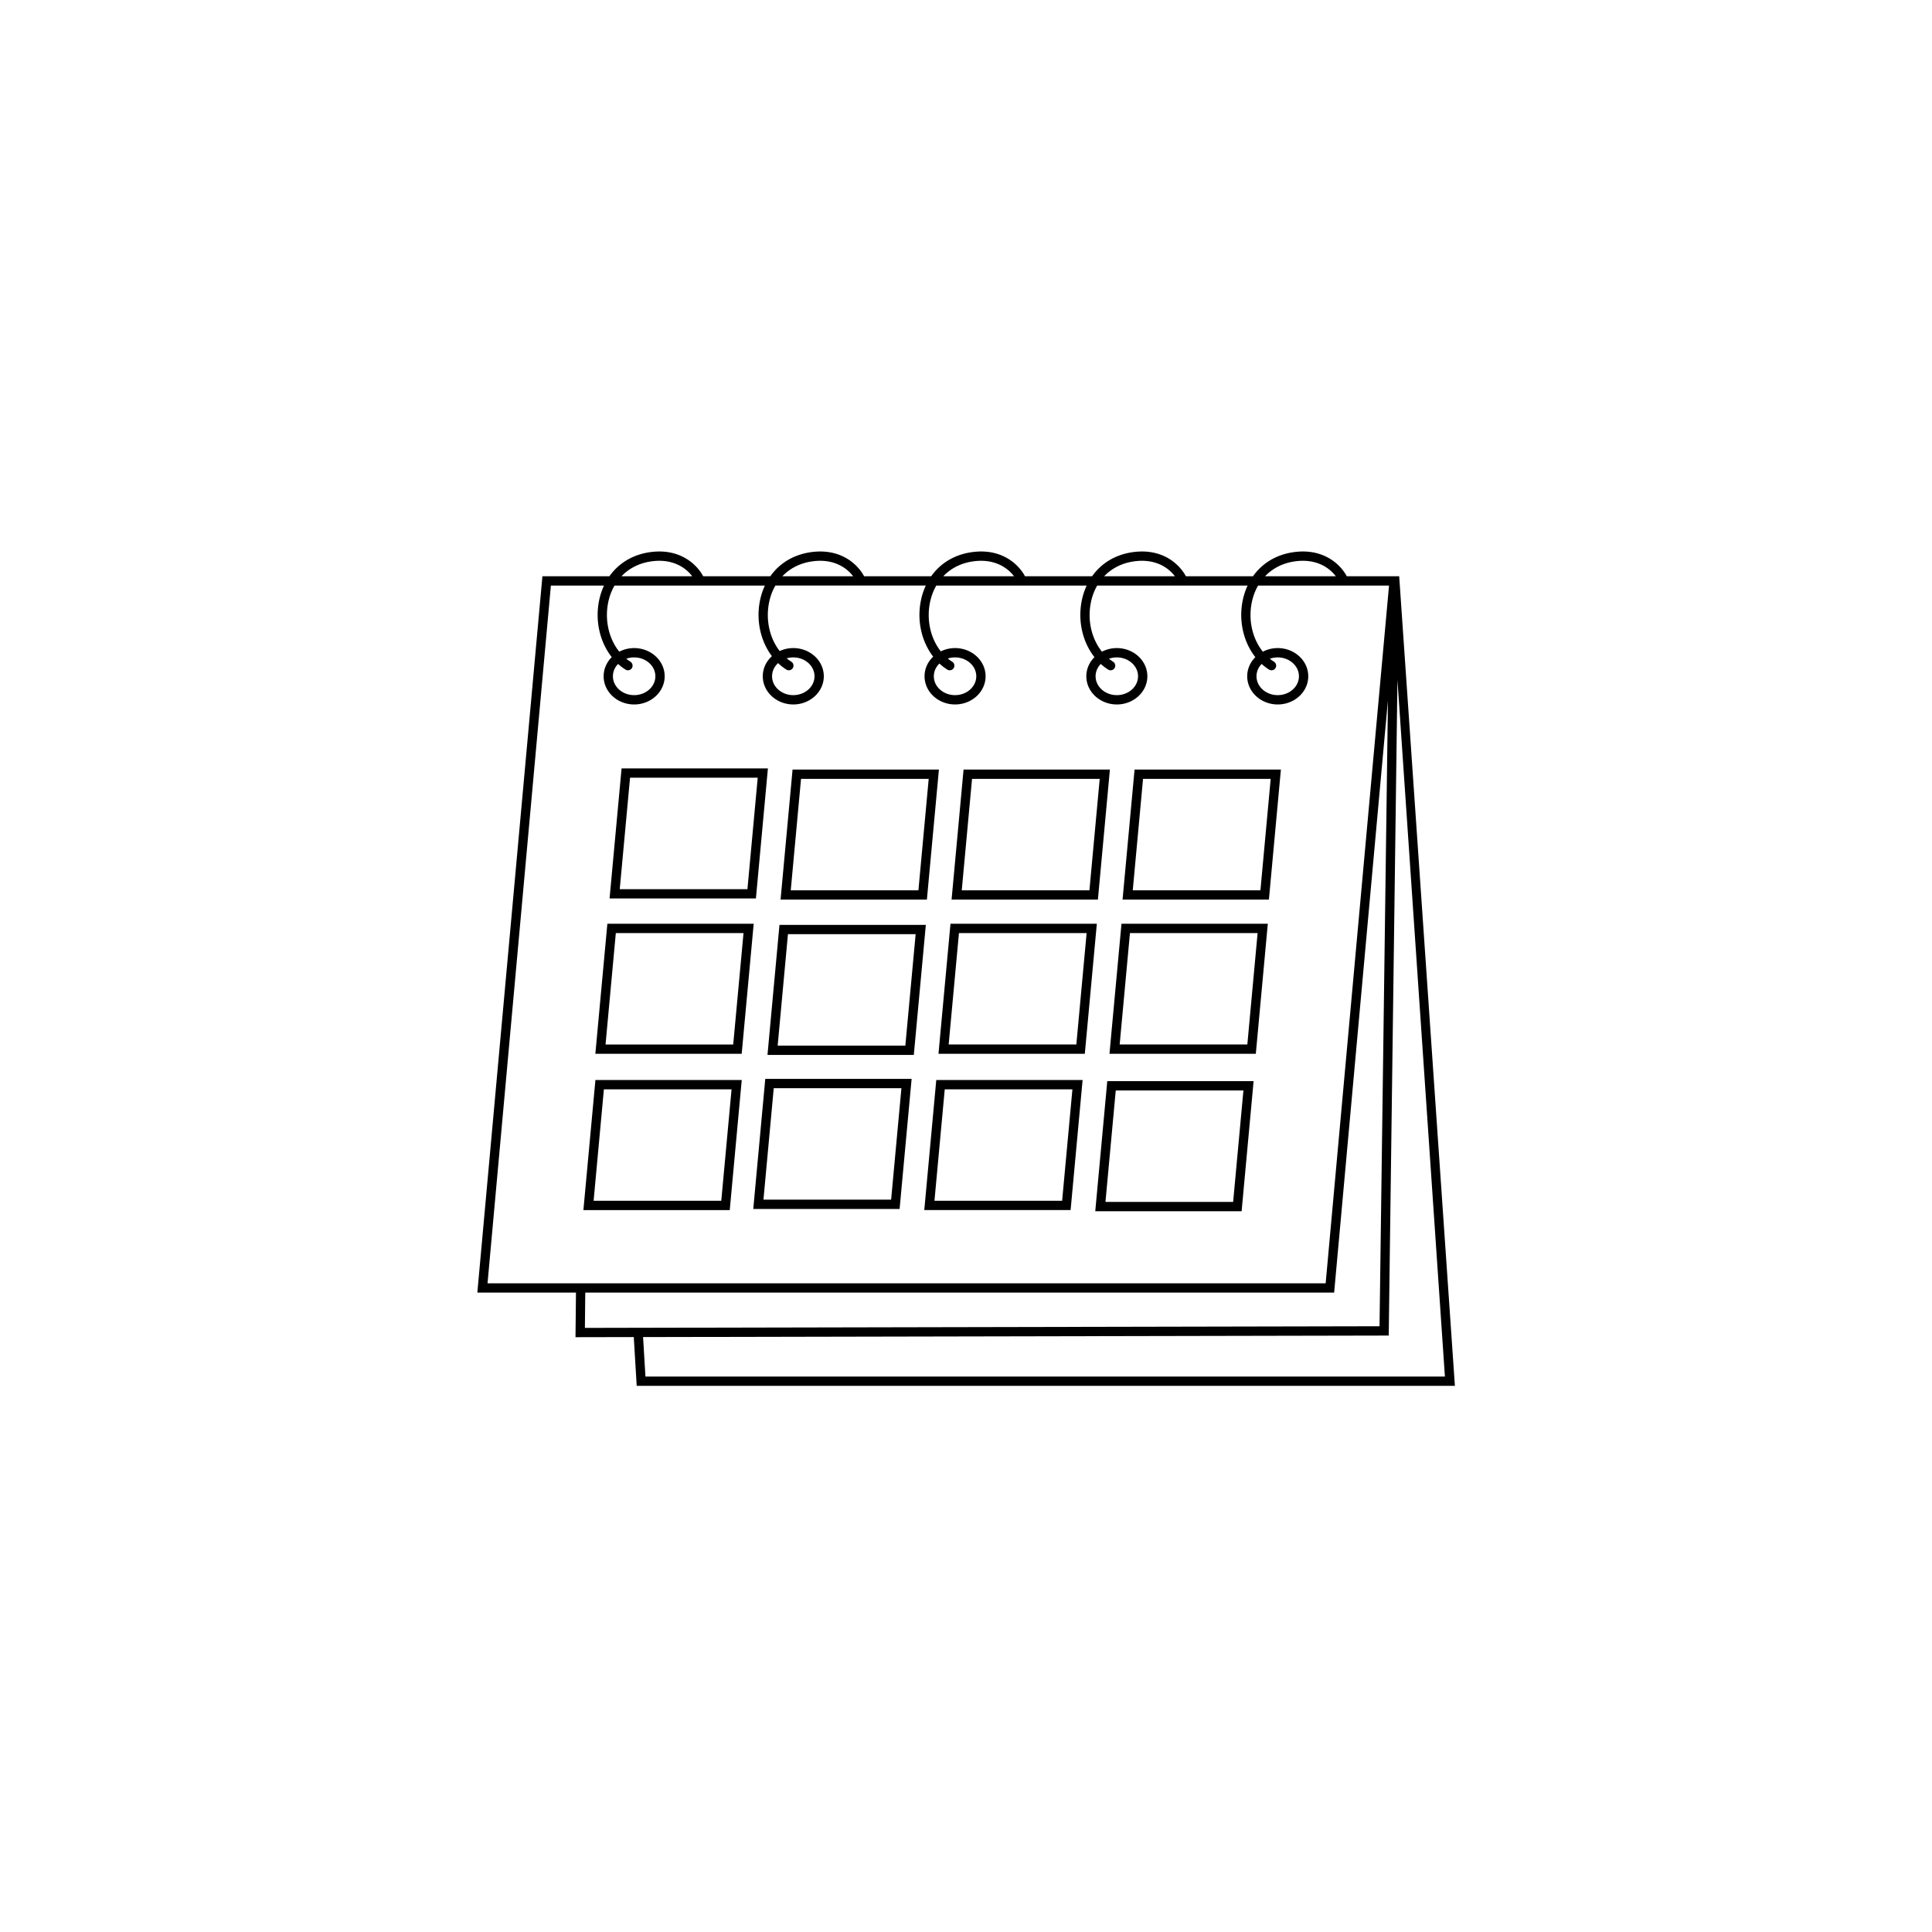 <svg preserveAspectRatio="xMidYMid meet" height="500" viewBox="0 0 375 375" zoomAndPan="magnify" width="500" xmlns="http://www.w3.org/2000/svg"><defs><clipPath id="A"><path clip-rule="nonzero" d="M92.645 107h189.75v161.992H92.645zm0 0"></path></clipPath></defs><g clip-path="url(#A)"><path d="M271.582 111.852H261.41c-1.238-2.328-4.641-5.613-10.637-4.629-3.207.527-5.836 2.172-7.57 4.629H230.18c-1.238-2.328-4.637-5.613-10.637-4.629-3.207.527-5.836 2.172-7.566 4.629h-13.027c-1.238-2.328-4.641-5.613-10.637-4.629-3.207.527-5.836 2.172-7.566 4.629h-13.023c-1.242-2.328-4.641-5.609-10.637-4.629-3.207.527-5.84 2.172-7.57 4.629h-13.027c-1.238-2.328-4.641-5.613-10.637-4.629-3.207.527-5.832 2.172-7.566 4.629h-13.004L92.652 250.895h19.145l-.094 8.652 11.313-.023.566 9.469h158.812zm-20.52-2.848c4.281-.703 6.93 1.141 8.219 2.848h-13.734c1.418-1.488 3.301-2.484 5.516-2.848zm-31.227 0c4.281-.703 6.93 1.141 8.215 2.848h-13.734c1.418-1.488 3.305-2.484 5.52-2.848zm-31.23 0c4.281-.703 6.93 1.141 8.215 2.848h-13.73c1.418-1.488 3.301-2.484 5.516-2.848zm-31.23 0c4.281-.703 6.93 1.141 8.215 2.848h-13.73c1.414-1.488 3.301-2.484 5.516-2.848zm-31.23 0c4.281-.703 6.93 1.141 8.215 2.848h-13.73c1.414-1.488 3.305-2.484 5.516-2.848zM94.629 249.09l12.297-135.434h10.313c-.422.902-.746 1.883-.961 2.93-.805 3.98.188 8.078 2.465 10.965-.98.973-1.578 2.281-1.578 3.715 0 3.012 2.656 5.469 5.926 5.469 3.262 0 5.922-2.457 5.922-5.469 0-3.02-2.66-5.473-5.922-5.473-1.051 0-2.035.254-2.891.699-1.992-2.473-2.859-6.055-2.152-9.547a10.96 10.96 0 0 1 1.227-3.289h29.195a12.76 12.76 0 0 0-.961 2.93c-.789 3.895.145 7.902 2.32 10.777-1.094.992-1.773 2.375-1.773 3.902 0 3.012 2.656 5.469 5.922 5.469s5.922-2.457 5.922-5.469c0-3.02-2.656-5.473-5.922-5.473-.949 0-1.844.207-2.641.578-1.93-2.469-2.754-5.988-2.059-9.426.242-1.207.66-2.312 1.227-3.289h29.195c-.426.902-.746 1.883-.957 2.93-.801 3.938.16 7.992 2.387 10.871-1.035.984-1.676 2.328-1.676 3.809 0 3.012 2.656 5.469 5.922 5.469s5.926-2.457 5.926-5.469c0-3.02-2.656-5.473-5.926-5.473a6.27 6.27 0 0 0-2.766.637c-1.957-2.473-2.805-6.02-2.102-9.484.246-1.207.66-2.312 1.227-3.289h29.191c-.422.902-.746 1.883-.957 2.93-.805 3.98.184 8.078 2.465 10.965-.98.973-1.578 2.281-1.578 3.715 0 3.012 2.656 5.469 5.922 5.469s5.922-2.457 5.922-5.469c0-3.02-2.656-5.473-5.922-5.473a6.23 6.23 0 0 0-2.887.699c-1.996-2.473-2.863-6.051-2.152-9.547.242-1.207.66-2.312 1.227-3.289h29.195a12.76 12.76 0 0 0-.961 2.93c-.805 3.98.184 8.078 2.465 10.965-.98.973-1.582 2.281-1.582 3.715 0 3.012 2.66 5.469 5.922 5.469 3.27 0 5.926-2.457 5.926-5.469 0-3.02-2.656-5.473-5.926-5.473a6.24 6.24 0 0 0-2.887.699c-1.992-2.473-2.859-6.051-2.152-9.547.246-1.207.664-2.312 1.23-3.289h25.414L257.309 249.09zm27.734-120.656c-.277-.176-.543-.363-.801-.57.473-.172.988-.262 1.527-.262 2.27 0 4.117 1.641 4.117 3.664s-1.848 3.66-4.117 3.66-4.121-1.641-4.121-3.66c0-.918.375-1.75 1.004-2.395.445.406.922.773 1.43 1.094a.89.89 0 0 0 .48.137c.297 0 .59-.148.762-.418.266-.422.137-.98-.281-1.25zm31.23 0c-.312-.195-.613-.414-.898-.652.406-.117.832-.18 1.281-.18 2.273 0 4.121 1.641 4.121 3.664s-1.848 3.66-4.121 3.66-4.117-1.641-4.117-3.66c0-.996.445-1.895 1.168-2.559a10.14 10.14 0 0 0 1.602 1.258.9.9 0 0 0 .48.137c.301 0 .594-.148.766-.418a.91.91 0 0 0-.281-1.25zm31.23.004a8.34 8.34 0 0 1-.855-.617 4.51 4.51 0 0 1 1.406-.219c2.273 0 4.121 1.641 4.121 3.664s-1.848 3.66-4.121 3.66-4.117-1.641-4.117-3.66c0-.957.41-1.824 1.086-2.477.469.438.973.832 1.52 1.176.148.094.313.137.477.137.301 0 .594-.148.766-.418a.91.91 0 0 0-.281-1.246zm31.227 0a7.71 7.71 0 0 1-.801-.578 4.56 4.56 0 0 1 1.527-.258c2.27 0 4.117 1.641 4.117 3.664s-1.848 3.66-4.117 3.66-4.121-1.641-4.121-3.66c0-.918.379-1.75 1.004-2.395.445.406.922.773 1.43 1.094a.9.9 0 0 0 .48.137c.301 0 .594-.148.762-.418.266-.422.141-.98-.281-1.246zm31.23-.004c-.277-.176-.547-.367-.801-.574.473-.168.988-.258 1.523-.258 2.273 0 4.121 1.641 4.121 3.664s-1.848 3.66-4.121 3.66-4.117-1.641-4.117-3.66c0-.918.379-1.75 1.004-2.395.445.406.922.773 1.43 1.094a.9.9 0 0 0 .48.137c.297 0 .59-.148.762-.418.27-.422.141-.98-.281-1.25zM122.906 257.723l-9.379.02.074-6.848h145.355l10.016-110.316.004-.012.414-4.594-.031 3.363-.004.016-1.59 118.074-143.055.293zm1.914 1.801l144.73-.293 1.664-125.07v-.004l.023-2.211.078 1.086 9.141 134.156H125.281zm0 0"></path></g><path d="M179.402 234.875h28.402l2.328-25.242H181.73zm28.754-23.437l-1.996 21.633h-24.781l1.996-21.633zm-30.785-6.676l2.332-25.242h-28.406l-2.328 25.242zm-24.43-23.437h24.785l-2 21.633h-24.781zm57.622 23.214l2.332-25.242h-28.406l-2.328 25.242zm-24.43-23.434h24.781l-1.996 21.629h-24.781zm57.621 23.434l2.328-25.242H217.68l-2.332 25.242zm-24.43-23.434h24.777l-1.992 21.629h-24.781zm-6.734 53.993h28.406l2.328-25.246h-28.402zm28.758-23.437l-1.996 21.633H214.57l1.996-21.633zm-95.137 22.995h28.402l2.332-25.242h-28.406zm28.754-23.437l-1.996 21.633h-24.781l1.996-21.633zm-30.992-1.586H115.57l-2.332 25.242h28.406zm-28.754 23.438l1.996-21.633h24.781L140 233.07zm31.074-53.774h-28.402l-2.332 25.242h28.402zm-28.758 23.438l1.996-21.629h24.785l-2 21.629zm31.516-53.587h-28.402l-2.332 25.246h28.406zm-28.758 23.438l2-21.633h24.781l-1.996 21.633zm0 0"></path><path d="M182.242 149.371h-28.406l-2.328 25.242h28.402zm-28.758 23.434l1.996-21.629h24.781l-1.996 21.629zm61.946-23.434h-28.402l-2.328 25.242h28.402zm-28.754 23.434l1.996-21.629h24.781l-1.996 21.629zm61.945-23.434h-28.402l-2.332 25.242h28.406zm-28.754 23.434l1.996-21.629h24.777l-1.992 21.629zm0 0"></path></svg>